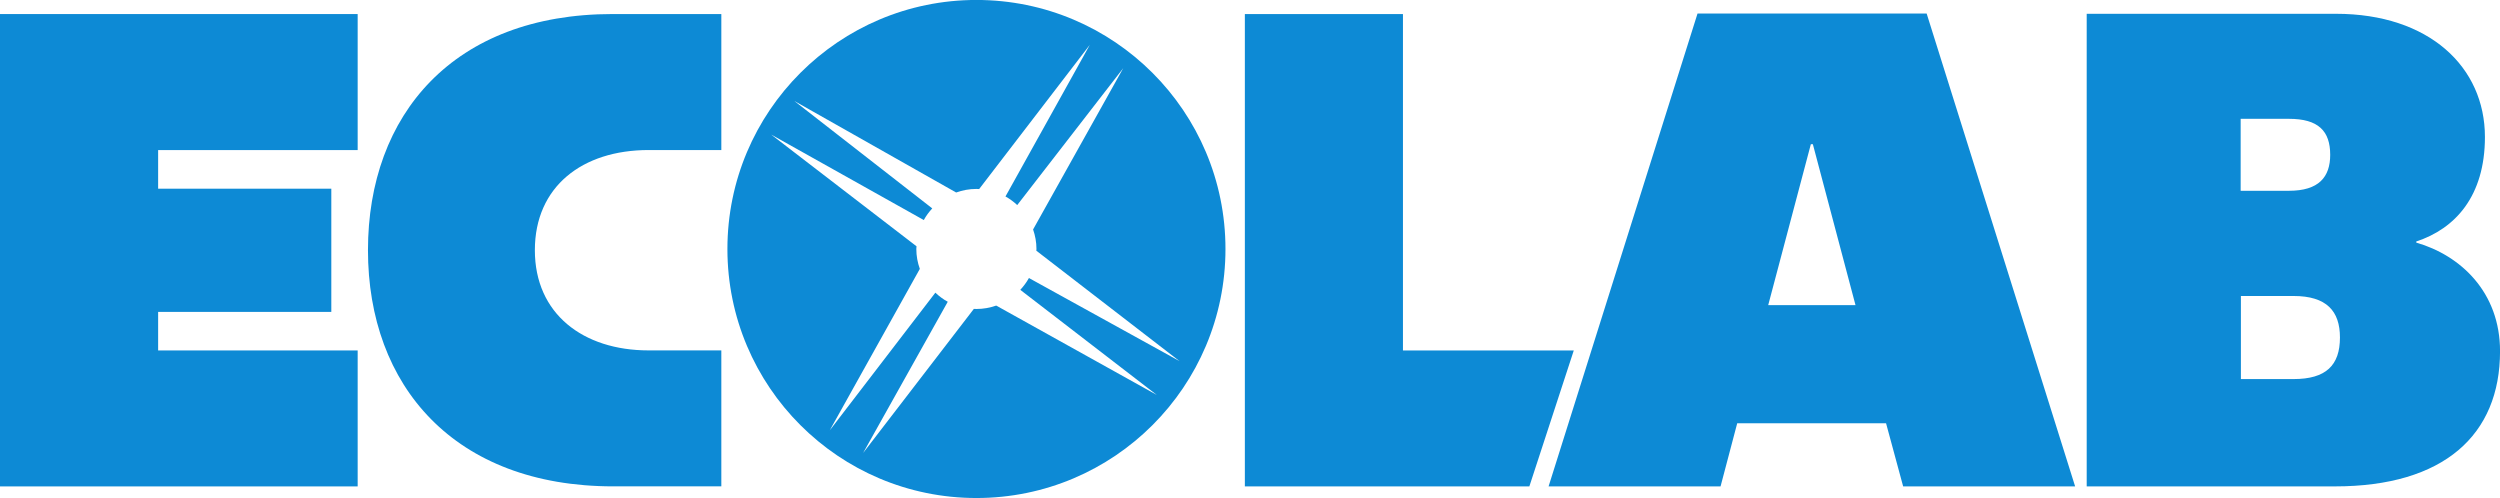 <?xml version="1.0" encoding="UTF-8" standalone="no"?>
<!-- Created with Inkscape (http://www.inkscape.org/) -->

<svg
   xmlns:dc="http://purl.org/dc/elements/1.1/"
   xmlns:cc="http://creativecommons.org/ns#"
   xmlns:rdf="http://www.w3.org/1999/02/22-rdf-syntax-ns#"
   xmlns:svg="http://www.w3.org/2000/svg"
   xmlns="http://www.w3.org/2000/svg"
   xmlns:sodipodi="http://sodipodi.sourceforge.net/DTD/sodipodi-0.dtd"
   xmlns:inkscape="http://www.inkscape.org/namespaces/inkscape"
   width="1000"
   height="199.193"
   viewBox="0 0 264.583 52.703"
   version="1.1"
   id="svg5835"
   inkscape:version="0.92.4 (5da689c313, 2019-01-14)"
   sodipodi:docname="A.svg">
  <defs
     id="defs5829" />
  <sodipodi:namedview
     id="base"
     pagecolor="#ffffff"
     bordercolor="#666666"
     borderopacity="1.0"
     inkscape:pageopacity="0.0"
     inkscape:pageshadow="2"
     inkscape:zoom="0.35"
     inkscape:cx="1560"
     inkscape:cy="-234.68939"
     inkscape:document-units="mm"
     inkscape:current-layer="layer1"
     showgrid="false"
     units="px"
     fit-margin-top="0"
     fit-margin-left="0"
     fit-margin-right="0"
     fit-margin-bottom="0"
     inkscape:window-width="1920"
     inkscape:window-height="1017"
     inkscape:window-x="1912"
     inkscape:window-y="-8"
     inkscape:window-maximized="1" />
  <g
     inkscape:label="Layer 1"
     inkscape:groupmode="layer"
     id="layer1"
     transform="translate(306.917,-34.035)">
    <g
       id="g5705"
       transform="matrix(3.277,0,0,-3.277,-175.17,35.523)">
      <path
         d="m 0,0 v -15.255 h 9.188 l 1.435,4.391 H 5.106 V 0 Z"
         style="fill:#0d8ad5;fill-opacity:1;fill-rule:nonzero;stroke:none"
         id="path5707"
         inkscape:connector-curvature="0" />
    </g>
    <g
       id="g5709"
       transform="matrix(3.277,0,0,-3.277,-306.917,35.523)">
      <path
         d="m 0,0 v -15.255 h 11.551 v 4.391 H 5.107 v 1.245 H 10.7 V -5.64 H 5.107 v 1.247 h 6.444 V 0 Z"
         style="fill:#0d8ad5;fill-opacity:1;fill-rule:nonzero;stroke:none"
         id="path5711"
         inkscape:connector-curvature="0" />
    </g>
    <g
       id="g5721"
       transform="matrix(3.277,0,0,-3.277,-238.271,71.119)">
      <path
         d="m 0,0 c -2.118,0 -3.674,1.183 -3.674,3.236 0,2.055 1.532,3.235 3.674,3.235 h 2.348 v 4.392 h -3.512 c -5.136,0 -7.9,-3.249 -7.9,-7.627 0,-4.379 2.788,-7.627 7.924,-7.627 H 2.348 V 0 Z"
         style="fill:#0d8ad5;fill-opacity:1;fill-rule:nonzero;stroke:none"
         id="path5723"
         inkscape:connector-curvature="0" />
    </g>
    <g
       id="g5725"
       transform="matrix(3.277,0,0,-3.277,-69.781,46.61)">
      <path
         d="m 0,0 v -2.324 h 1.561 c 0.962,0 1.331,0.443 1.331,1.161 C 2.892,-0.392 2.508,0 1.561,0 Z m 0.008,-5.722 v -2.683 h 1.7 c 1.043,0 1.499,0.439 1.499,1.343 0,0.852 -0.431,1.34 -1.499,1.34 z m -4.98,9.114 h 8.05 c 3.01,0 4.811,-1.719 4.811,-3.979 0,-1.916 -0.965,-2.963 -2.217,-3.374 v -0.037 c 1.431,-0.412 2.705,-1.601 2.705,-3.507 0,-2.706 -1.816,-4.366 -5.33,-4.366 h -8.019 z"
         style="fill:#0d8ad5;fill-opacity:1;fill-rule:nonzero;stroke:none"
         id="path5727"
         inkscape:connector-curvature="0" />
    </g>
    <g
       id="g5729"
       transform="matrix(3.277,0,0,-3.277,-115.056,49.298)">
      <path
         d="M 0,0 H -0.065 L -1.442,-5.196 H 1.377 Z M 8.47,-11.051 H 2.916 l -0.552,2.039 h -4.807 l -0.538,-2.039 h -5.554 l 4.81,15.271 h 7.4 z"
         style="fill:#0d8ad5;fill-opacity:1;fill-rule:nonzero;stroke:none"
         id="path5731"
         inkscape:connector-curvature="0" />
    </g>
    <g
       id="g5733"
       transform="matrix(3.277,0,0,-3.277,-201.485,66.375)">
      <path
         d="m 0,0 c -0.201,-0.071 -0.415,-0.11 -0.641,-0.11 -0.027,0 -0.054,0.002 -0.081,0.003 l -3.577,-4.654 2.734,4.884 c -0.147,0.08 -0.281,0.18 -0.4,0.294 l -3.412,-4.448 2.91,5.216 c -0.072,0.201 -0.113,0.417 -0.113,0.643 0,0.029 0.004,0.058 0.006,0.087 l -4.693,3.607 4.928,-2.76 c 0.075,0.138 0.169,0.262 0.273,0.377 l -4.453,3.468 5.225,-2.955 c 0.204,0.073 0.424,0.115 0.653,0.115 0.032,0 0.061,-0.003 0.09,-0.004 L 3.025,8.424 0.299,3.523 C 0.438,3.447 0.563,3.354 0.679,3.246 L 4.103,7.668 1.191,2.458 C 1.26,2.26 1.3,2.049 1.3,1.828 1.3,1.81 1.297,1.791 1.296,1.772 L 5.92,-1.794 1.057,0.89 C 0.98,0.751 0.885,0.624 0.778,0.508 l 4.409,-3.395 z m -0.639,9.87 c -4.44,0 -8.042,-3.601 -8.042,-8.043 0,-4.442 3.602,-8.042 8.042,-8.042 4.442,0 8.043,3.6 8.043,8.042 0,4.442 -3.601,8.043 -8.043,8.043"
         style="fill:#0d8ad5;fill-opacity:1;fill-rule:nonzero;stroke:none"
         id="path5735"
         inkscape:connector-curvature="0" />
    </g>
  </g>
</svg>
